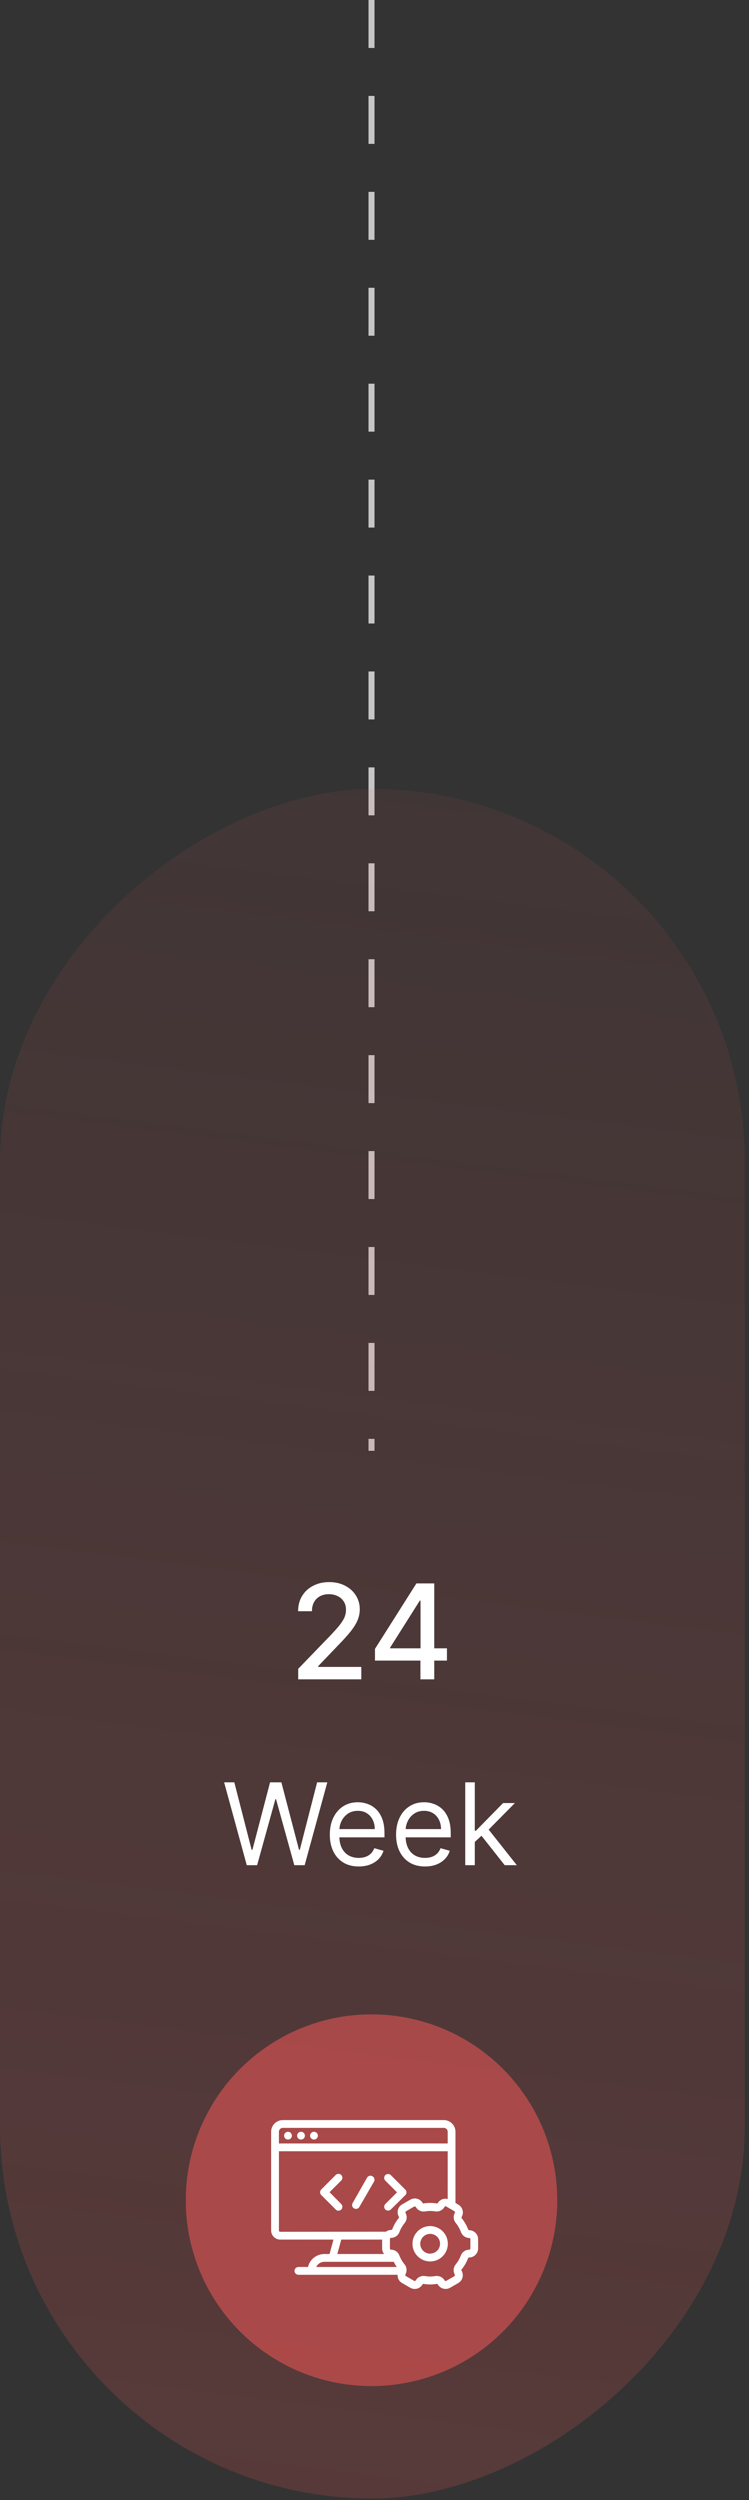 <svg width="125" height="417" viewBox="0 0 125 417" fill="none" xmlns="http://www.w3.org/2000/svg">
<rect x="0" y="0" width="125" height="417" fill="#333333" stroke="none"/>
<path d="M62 0V242" stroke="white" stroke-opacity="0.72" stroke-dasharray="8 8"/>
<rect opacity="0.5" y="416.754" width="285.148" height="124.295" rx="62.148" transform="rotate(-90 0 416.754)" fill="url(#paint0_linear_1122_10012)" fill-opacity="0.43"/>
<path d="M49.768 280.113V278.363L55.182 272.754C55.76 272.145 56.236 271.611 56.611 271.152C56.992 270.689 57.275 270.249 57.463 269.832C57.65 269.415 57.744 268.973 57.744 268.504C57.744 267.973 57.619 267.514 57.369 267.129C57.119 266.738 56.778 266.439 56.346 266.23C55.913 266.017 55.426 265.91 54.885 265.91C54.312 265.91 53.812 266.027 53.385 266.262C52.958 266.496 52.63 266.827 52.4 267.254C52.171 267.681 52.057 268.181 52.057 268.754H49.752C49.752 267.78 49.976 266.928 50.424 266.199C50.872 265.47 51.486 264.905 52.268 264.504C53.049 264.098 53.937 263.895 54.932 263.895C55.937 263.895 56.822 264.095 57.588 264.496C58.359 264.892 58.96 265.434 59.393 266.121C59.825 266.803 60.041 267.574 60.041 268.434C60.041 269.027 59.929 269.608 59.705 270.176C59.486 270.743 59.103 271.376 58.557 272.074C58.01 272.767 57.249 273.608 56.275 274.598L53.096 277.926V278.043H60.299V280.113H49.768ZM62.58 276.988V275.035L69.494 264.113H71.033V266.988H70.057L65.111 274.816V274.941H74.588V276.988H62.58ZM70.166 280.113V276.395L70.182 275.504V264.113H72.471V280.113H70.166Z" fill="white"/>
<path d="M41.183 311.113L37.405 297.295H39.105L41.993 308.549H42.128L45.07 297.295H46.959L49.901 308.549H50.035L52.923 297.295H54.624L50.845 311.113H49.118L46.068 300.102H45.96L42.91 311.113H41.183ZM59.873 311.329C58.874 311.329 58.013 311.109 57.289 310.668C56.569 310.223 56.014 309.602 55.622 308.806C55.235 308.005 55.042 307.074 55.042 306.012C55.042 304.951 55.235 304.015 55.622 303.206C56.014 302.391 56.558 301.757 57.255 301.303C57.957 300.844 58.775 300.615 59.711 300.615C60.251 300.615 60.784 300.705 61.31 300.885C61.836 301.065 62.315 301.357 62.747 301.762C63.179 302.162 63.523 302.693 63.779 303.354C64.036 304.015 64.164 304.829 64.164 305.797V306.471H56.175V305.095H62.545C62.545 304.51 62.428 303.988 62.194 303.529C61.965 303.071 61.636 302.709 61.209 302.443C60.786 302.178 60.287 302.045 59.711 302.045C59.077 302.045 58.528 302.203 58.065 302.517C57.606 302.828 57.253 303.233 57.005 303.732C56.758 304.231 56.634 304.766 56.634 305.338V306.255C56.634 307.038 56.769 307.701 57.039 308.246C57.313 308.786 57.694 309.197 58.179 309.48C58.665 309.759 59.23 309.899 59.873 309.899C60.291 309.899 60.669 309.84 61.006 309.723C61.348 309.602 61.643 309.422 61.89 309.184C62.138 308.941 62.329 308.639 62.464 308.279L64.002 308.711C63.84 309.233 63.568 309.692 63.186 310.088C62.803 310.479 62.331 310.785 61.769 311.005C61.207 311.221 60.575 311.329 59.873 311.329ZM70.931 311.329C69.933 311.329 69.072 311.109 68.347 310.668C67.628 310.223 67.072 309.602 66.681 308.806C66.294 308.005 66.1 307.074 66.1 306.012C66.1 304.951 66.294 304.015 66.681 303.206C67.072 302.391 67.616 301.757 68.314 301.303C69.015 300.844 69.834 300.615 70.769 300.615C71.309 300.615 71.842 300.705 72.369 300.885C72.895 301.065 73.374 301.357 73.806 301.762C74.238 302.162 74.582 302.693 74.838 303.354C75.094 304.015 75.223 304.829 75.223 305.797V306.471H67.234V305.095H73.603C73.603 304.51 73.486 303.988 73.252 303.529C73.023 303.071 72.695 302.709 72.267 302.443C71.845 302.178 71.345 302.045 70.769 302.045C70.135 302.045 69.587 302.203 69.123 302.517C68.664 302.828 68.311 303.233 68.064 303.732C67.817 304.231 67.693 304.766 67.693 305.338V306.255C67.693 307.038 67.828 307.701 68.098 308.246C68.372 308.786 68.752 309.197 69.238 309.48C69.724 309.759 70.288 309.899 70.931 309.899C71.35 309.899 71.728 309.84 72.065 309.723C72.407 309.602 72.701 309.422 72.949 309.184C73.196 308.941 73.387 308.639 73.522 308.279L75.061 308.711C74.899 309.233 74.627 309.692 74.244 310.088C73.862 310.479 73.39 310.785 72.827 311.005C72.265 311.221 71.633 311.329 70.931 311.329ZM79.129 307.335L79.102 305.365H79.426L83.96 300.75H85.93L81.099 305.635H80.965L79.129 307.335ZM77.645 311.113V297.295H79.237V311.113H77.645ZM84.23 311.113L80.182 305.985L81.315 304.879L86.254 311.113H84.23Z" fill="white"/>
<circle opacity="0.5" cx="62" cy="366.998" r="31" fill="#FF5A5A"/>
<g clip-path="url(#clip0_1122_10012)">
<path d="M48.064 356.878C48.423 356.878 48.714 356.587 48.714 356.228C48.714 355.869 48.423 355.578 48.064 355.578C47.705 355.578 47.414 355.869 47.414 356.228C47.414 356.587 47.705 356.878 48.064 356.878Z" fill="white"/>
<path d="M52.4 356.878C52.759 356.878 53.05 356.587 53.05 356.228C53.05 355.869 52.759 355.578 52.4 355.578C52.041 355.578 51.75 355.869 51.75 356.228C51.75 356.587 52.041 356.878 52.4 356.878Z" fill="white"/>
<path d="M50.236 356.878C50.595 356.878 50.886 356.587 50.886 356.228C50.886 355.869 50.595 355.578 50.236 355.578C49.877 355.578 49.586 355.869 49.586 356.228C49.586 356.587 49.877 356.878 50.236 356.878Z" fill="white"/>
<path d="M55 365.66L56.95 363.71C57.072 363.587 57.141 363.421 57.141 363.248C57.141 363.075 57.072 362.909 56.95 362.787C56.828 362.664 56.661 362.596 56.488 362.596C56.315 362.596 56.149 362.664 56.027 362.787L53.609 365.211C53.488 365.333 53.42 365.498 53.42 365.67C53.42 365.841 53.488 366.006 53.609 366.128L56.027 368.552C56.087 368.613 56.159 368.662 56.239 368.695C56.318 368.728 56.403 368.745 56.488 368.745C56.574 368.745 56.659 368.728 56.738 368.695C56.818 368.662 56.889 368.613 56.95 368.552C57.071 368.431 57.139 368.266 57.139 368.094C57.139 367.922 57.071 367.758 56.95 367.636L55 365.66Z" fill="white"/>
<path d="M64.307 368.541C64.429 368.662 64.594 368.73 64.766 368.73C64.937 368.73 65.102 368.662 65.224 368.541L67.648 366.149C67.769 366.027 67.837 365.862 67.837 365.691C67.837 365.519 67.769 365.354 67.648 365.233L65.224 362.808C65.102 362.686 64.936 362.619 64.763 362.619C64.591 362.62 64.426 362.689 64.304 362.811C64.183 362.934 64.115 363.099 64.115 363.272C64.116 363.444 64.185 363.609 64.307 363.731L66.257 365.681L64.307 367.631C64.188 367.753 64.121 367.916 64.121 368.086C64.121 368.256 64.188 368.42 64.307 368.541V368.541Z" fill="white"/>
<path d="M62.15 362.996C62.076 362.953 61.994 362.925 61.909 362.914C61.824 362.903 61.738 362.908 61.655 362.931C61.572 362.953 61.495 362.992 61.427 363.044C61.359 363.096 61.302 363.162 61.26 363.236L58.861 367.448C58.814 367.522 58.783 367.605 58.768 367.691C58.754 367.778 58.758 367.866 58.778 367.952C58.799 368.037 58.837 368.117 58.89 368.187C58.942 368.257 59.009 368.316 59.084 368.36C59.16 368.404 59.244 368.432 59.331 368.442C59.418 368.453 59.507 368.446 59.591 368.421C59.675 368.397 59.753 368.356 59.821 368.3C59.889 368.245 59.945 368.176 59.986 368.098L62.41 363.906C62.456 363.83 62.485 363.745 62.496 363.657C62.508 363.569 62.501 363.48 62.477 363.395C62.452 363.309 62.411 363.23 62.355 363.161C62.299 363.093 62.229 363.036 62.15 362.996V362.996Z" fill="white"/>
<path d="M78.309 371.998C78.271 371.998 78.233 371.986 78.202 371.964C78.171 371.942 78.147 371.91 78.133 371.874C77.875 371.194 77.508 370.56 77.048 369.996C77.026 369.964 77.014 369.927 77.014 369.889C77.014 369.85 77.026 369.813 77.048 369.781C77.246 369.438 77.3 369.031 77.197 368.648C77.095 368.265 76.845 367.939 76.502 367.74L76.014 367.448V355.579C76.014 355.062 75.809 354.566 75.443 354.2C75.078 353.834 74.582 353.629 74.064 353.629H47.2C46.683 353.629 46.187 353.834 45.821 354.2C45.455 354.566 45.25 355.062 45.25 355.579V372.05C45.252 372.451 45.412 372.835 45.696 373.119C45.979 373.403 46.363 373.563 46.764 373.564H55.65L55 375.969H54.136C53.502 375.97 52.888 376.184 52.391 376.576C51.895 376.969 51.545 377.518 51.399 378.134H49.8C49.628 378.134 49.462 378.202 49.34 378.324C49.218 378.446 49.15 378.612 49.15 378.784C49.15 378.956 49.218 379.122 49.34 379.244C49.462 379.365 49.628 379.434 49.8 379.434H66.356C66.344 379.589 66.36 379.745 66.401 379.895C66.45 380.086 66.537 380.265 66.656 380.421C66.775 380.578 66.925 380.708 67.097 380.805L68.468 381.598C68.638 381.696 68.826 381.759 69.021 381.785C69.216 381.81 69.413 381.796 69.603 381.745C69.793 381.694 69.97 381.605 70.126 381.486C70.281 381.366 70.411 381.216 70.509 381.046C70.53 381.013 70.56 380.986 70.596 380.97C70.632 380.954 70.672 380.949 70.71 380.955C71.424 381.078 72.154 381.078 72.868 380.955C72.908 380.949 72.949 380.954 72.985 380.972C73.021 380.989 73.05 381.017 73.07 381.052C73.203 381.279 73.392 381.467 73.621 381.597C73.849 381.727 74.107 381.795 74.37 381.793C74.632 381.796 74.89 381.729 75.118 381.598L76.489 380.805C76.659 380.707 76.808 380.576 76.928 380.42C77.047 380.264 77.134 380.086 77.184 379.895C77.236 379.706 77.25 379.509 77.224 379.315C77.198 379.121 77.134 378.933 77.035 378.764C77.013 378.732 77.001 378.693 77.001 378.654C77.001 378.614 77.013 378.576 77.035 378.543C77.494 377.981 77.86 377.349 78.121 376.671C78.133 376.635 78.157 376.603 78.188 376.581C78.22 376.559 78.257 376.547 78.296 376.548C78.692 376.546 79.071 376.388 79.351 376.108C79.631 375.828 79.789 375.449 79.791 375.053V373.467C79.784 373.077 79.626 372.705 79.349 372.431C79.072 372.157 78.699 372.001 78.309 371.998V371.998ZM46.55 355.579C46.55 355.407 46.618 355.241 46.74 355.119C46.862 354.997 47.028 354.929 47.2 354.929H74.064C74.237 354.929 74.402 354.997 74.524 355.119C74.646 355.241 74.715 355.407 74.715 355.579V357.529H46.55V355.579ZM46.764 372.264C46.736 372.264 46.708 372.259 46.682 372.248C46.656 372.237 46.633 372.222 46.613 372.202C46.593 372.182 46.577 372.158 46.566 372.132C46.556 372.106 46.55 372.078 46.55 372.05V358.829H74.715V366.798C74.407 366.716 74.081 366.735 73.785 366.852C73.489 366.969 73.239 367.178 73.07 367.448V367.448C73.05 367.48 73.02 367.505 72.986 367.52C72.951 367.535 72.912 367.54 72.875 367.532C72.16 367.415 71.432 367.415 70.717 367.532C70.68 367.541 70.641 367.537 70.606 367.522C70.571 367.506 70.542 367.481 70.522 367.448V367.448C70.424 367.278 70.294 367.128 70.138 367.008C69.983 366.889 69.805 366.801 69.615 366.75C69.425 366.699 69.228 366.687 69.033 366.713C68.838 366.739 68.651 366.803 68.481 366.902L67.109 367.695C66.939 367.791 66.789 367.92 66.67 368.076C66.55 368.231 66.463 368.409 66.414 368.598C66.31 368.982 66.361 369.39 66.557 369.736C66.581 369.767 66.594 369.804 66.594 369.843C66.594 369.882 66.581 369.92 66.557 369.95C66.097 370.514 65.73 371.149 65.472 371.829C65.458 371.865 65.434 371.896 65.403 371.918C65.372 371.94 65.334 371.952 65.296 371.952C64.978 371.953 64.668 372.055 64.412 372.245L46.764 372.264ZM64.1 375.969H56.3L56.95 373.564H63.775V375.053C63.779 375.386 63.893 375.708 64.1 375.969V375.969ZM54.142 377.269H65.712C65.861 377.569 66.03 377.858 66.219 378.134H52.77C52.893 377.876 53.087 377.657 53.328 377.504C53.57 377.351 53.85 377.27 54.136 377.269H54.142ZM78.504 375.053C78.504 375.105 78.484 375.154 78.447 375.191C78.41 375.227 78.361 375.248 78.309 375.248C78.006 375.249 77.711 375.341 77.461 375.513C77.212 375.684 77.02 375.927 76.912 376.21C76.704 376.758 76.41 377.269 76.04 377.724C75.85 377.96 75.735 378.247 75.711 378.548C75.686 378.85 75.754 379.152 75.904 379.414C75.915 379.437 75.92 379.461 75.92 379.486C75.92 379.511 75.915 379.535 75.904 379.557C75.898 379.583 75.887 379.608 75.872 379.629C75.856 379.65 75.836 379.668 75.813 379.681L74.461 380.448C74.438 380.46 74.414 380.468 74.388 380.471C74.362 380.474 74.336 380.472 74.311 380.465C74.287 380.457 74.263 380.445 74.243 380.429C74.223 380.413 74.207 380.393 74.195 380.37C74.041 380.108 73.811 379.899 73.536 379.77C73.261 379.641 72.954 379.599 72.654 379.648C72.082 379.746 71.497 379.746 70.925 379.648C70.625 379.599 70.317 379.643 70.041 379.773C69.766 379.903 69.537 380.113 69.385 380.376C69.358 380.42 69.315 380.452 69.265 380.465C69.216 380.478 69.163 380.472 69.118 380.448L67.746 379.655C67.724 379.642 67.704 379.624 67.688 379.603C67.672 379.582 67.661 379.557 67.656 379.531C67.645 379.509 67.64 379.485 67.64 379.46C67.64 379.435 67.645 379.411 67.656 379.388C67.804 379.125 67.87 378.824 67.846 378.523C67.822 378.221 67.708 377.934 67.519 377.698C67.147 377.244 66.85 376.733 66.641 376.184C66.532 375.909 66.344 375.673 66.099 375.506C65.855 375.339 65.566 375.249 65.27 375.248C65.218 375.248 65.169 375.227 65.132 375.191C65.096 375.154 65.075 375.105 65.075 375.053V373.467C65.074 373.441 65.079 373.415 65.088 373.391C65.097 373.367 65.112 373.345 65.13 373.327C65.148 373.309 65.17 373.294 65.194 373.285C65.218 373.275 65.244 373.271 65.27 373.272C65.572 373.271 65.866 373.178 66.115 373.007C66.363 372.835 66.553 372.592 66.661 372.31C66.868 371.76 67.165 371.249 67.538 370.795C67.727 370.559 67.841 370.272 67.865 369.971C67.89 369.67 67.823 369.369 67.675 369.105C67.664 369.082 67.659 369.056 67.659 369.031C67.659 369.005 67.664 368.979 67.675 368.956C67.68 368.931 67.691 368.907 67.707 368.887C67.723 368.867 67.743 368.85 67.766 368.839L69.138 368.046C69.169 368.037 69.203 368.037 69.235 368.046C69.267 368.046 69.299 368.055 69.328 368.071C69.356 368.087 69.38 368.109 69.397 368.137V368.137C69.551 368.399 69.78 368.609 70.055 368.739C70.33 368.869 70.638 368.913 70.938 368.865C71.51 368.767 72.095 368.767 72.667 368.865C72.969 368.906 73.277 368.854 73.549 368.717C73.822 368.581 74.047 368.365 74.195 368.098V368.098C74.207 368.076 74.224 368.058 74.244 368.043C74.264 368.028 74.287 368.017 74.311 368.011C74.335 368.005 74.36 368.004 74.385 368.008C74.409 368.011 74.433 368.02 74.454 368.033L75.826 368.826C75.849 368.837 75.869 368.854 75.885 368.874C75.901 368.894 75.912 368.918 75.917 368.943C75.928 368.966 75.933 368.992 75.933 369.018C75.933 369.043 75.928 369.069 75.917 369.092C75.767 369.354 75.7 369.655 75.725 369.955C75.749 370.256 75.864 370.542 76.053 370.776C76.423 371.233 76.717 371.747 76.924 372.297C77.027 372.584 77.214 372.834 77.461 373.012C77.709 373.191 78.004 373.291 78.309 373.298C78.335 373.297 78.361 373.301 78.385 373.311C78.409 373.32 78.431 373.335 78.449 373.353C78.467 373.371 78.481 373.393 78.491 373.417C78.501 373.441 78.505 373.467 78.504 373.493V375.053Z" fill="white"/>
<path d="M71.789 371.309C71.205 371.309 70.635 371.482 70.149 371.806C69.664 372.13 69.286 372.591 69.062 373.13C68.839 373.67 68.781 374.263 68.895 374.835C69.008 375.408 69.29 375.934 69.702 376.346C70.115 376.759 70.641 377.04 71.213 377.154C71.786 377.268 72.379 377.209 72.918 376.986C73.457 376.763 73.918 376.384 74.243 375.899C74.567 375.414 74.74 374.843 74.74 374.26C74.74 373.477 74.429 372.726 73.876 372.173C73.322 371.62 72.572 371.309 71.789 371.309ZM71.789 375.911C71.462 375.911 71.143 375.814 70.872 375.632C70.6 375.451 70.388 375.193 70.264 374.891C70.139 374.59 70.106 374.258 70.17 373.938C70.233 373.617 70.391 373.323 70.621 373.092C70.852 372.861 71.147 372.704 71.467 372.64C71.787 372.577 72.119 372.609 72.421 372.734C72.722 372.859 72.98 373.071 73.162 373.342C73.343 373.614 73.44 373.933 73.44 374.26C73.436 374.695 73.261 375.112 72.952 375.419C72.642 375.725 72.225 375.898 71.789 375.898V375.911Z" fill="white"/>
</g>
<defs>
<linearGradient id="paint0_linear_1122_10012" x1="-16.133" y1="475.205" x2="460.752" y2="535.149" gradientUnits="userSpaceOnUse">
<stop stop-color="#E25252"/>
<stop offset="1" stop-color="#E25252" stop-opacity="0"/>
</linearGradient>
<clipPath id="clip0_1122_10012">
<rect width="39" height="39" fill="white" transform="translate(42 345.998)"/>
</clipPath>
</defs>
</svg>
